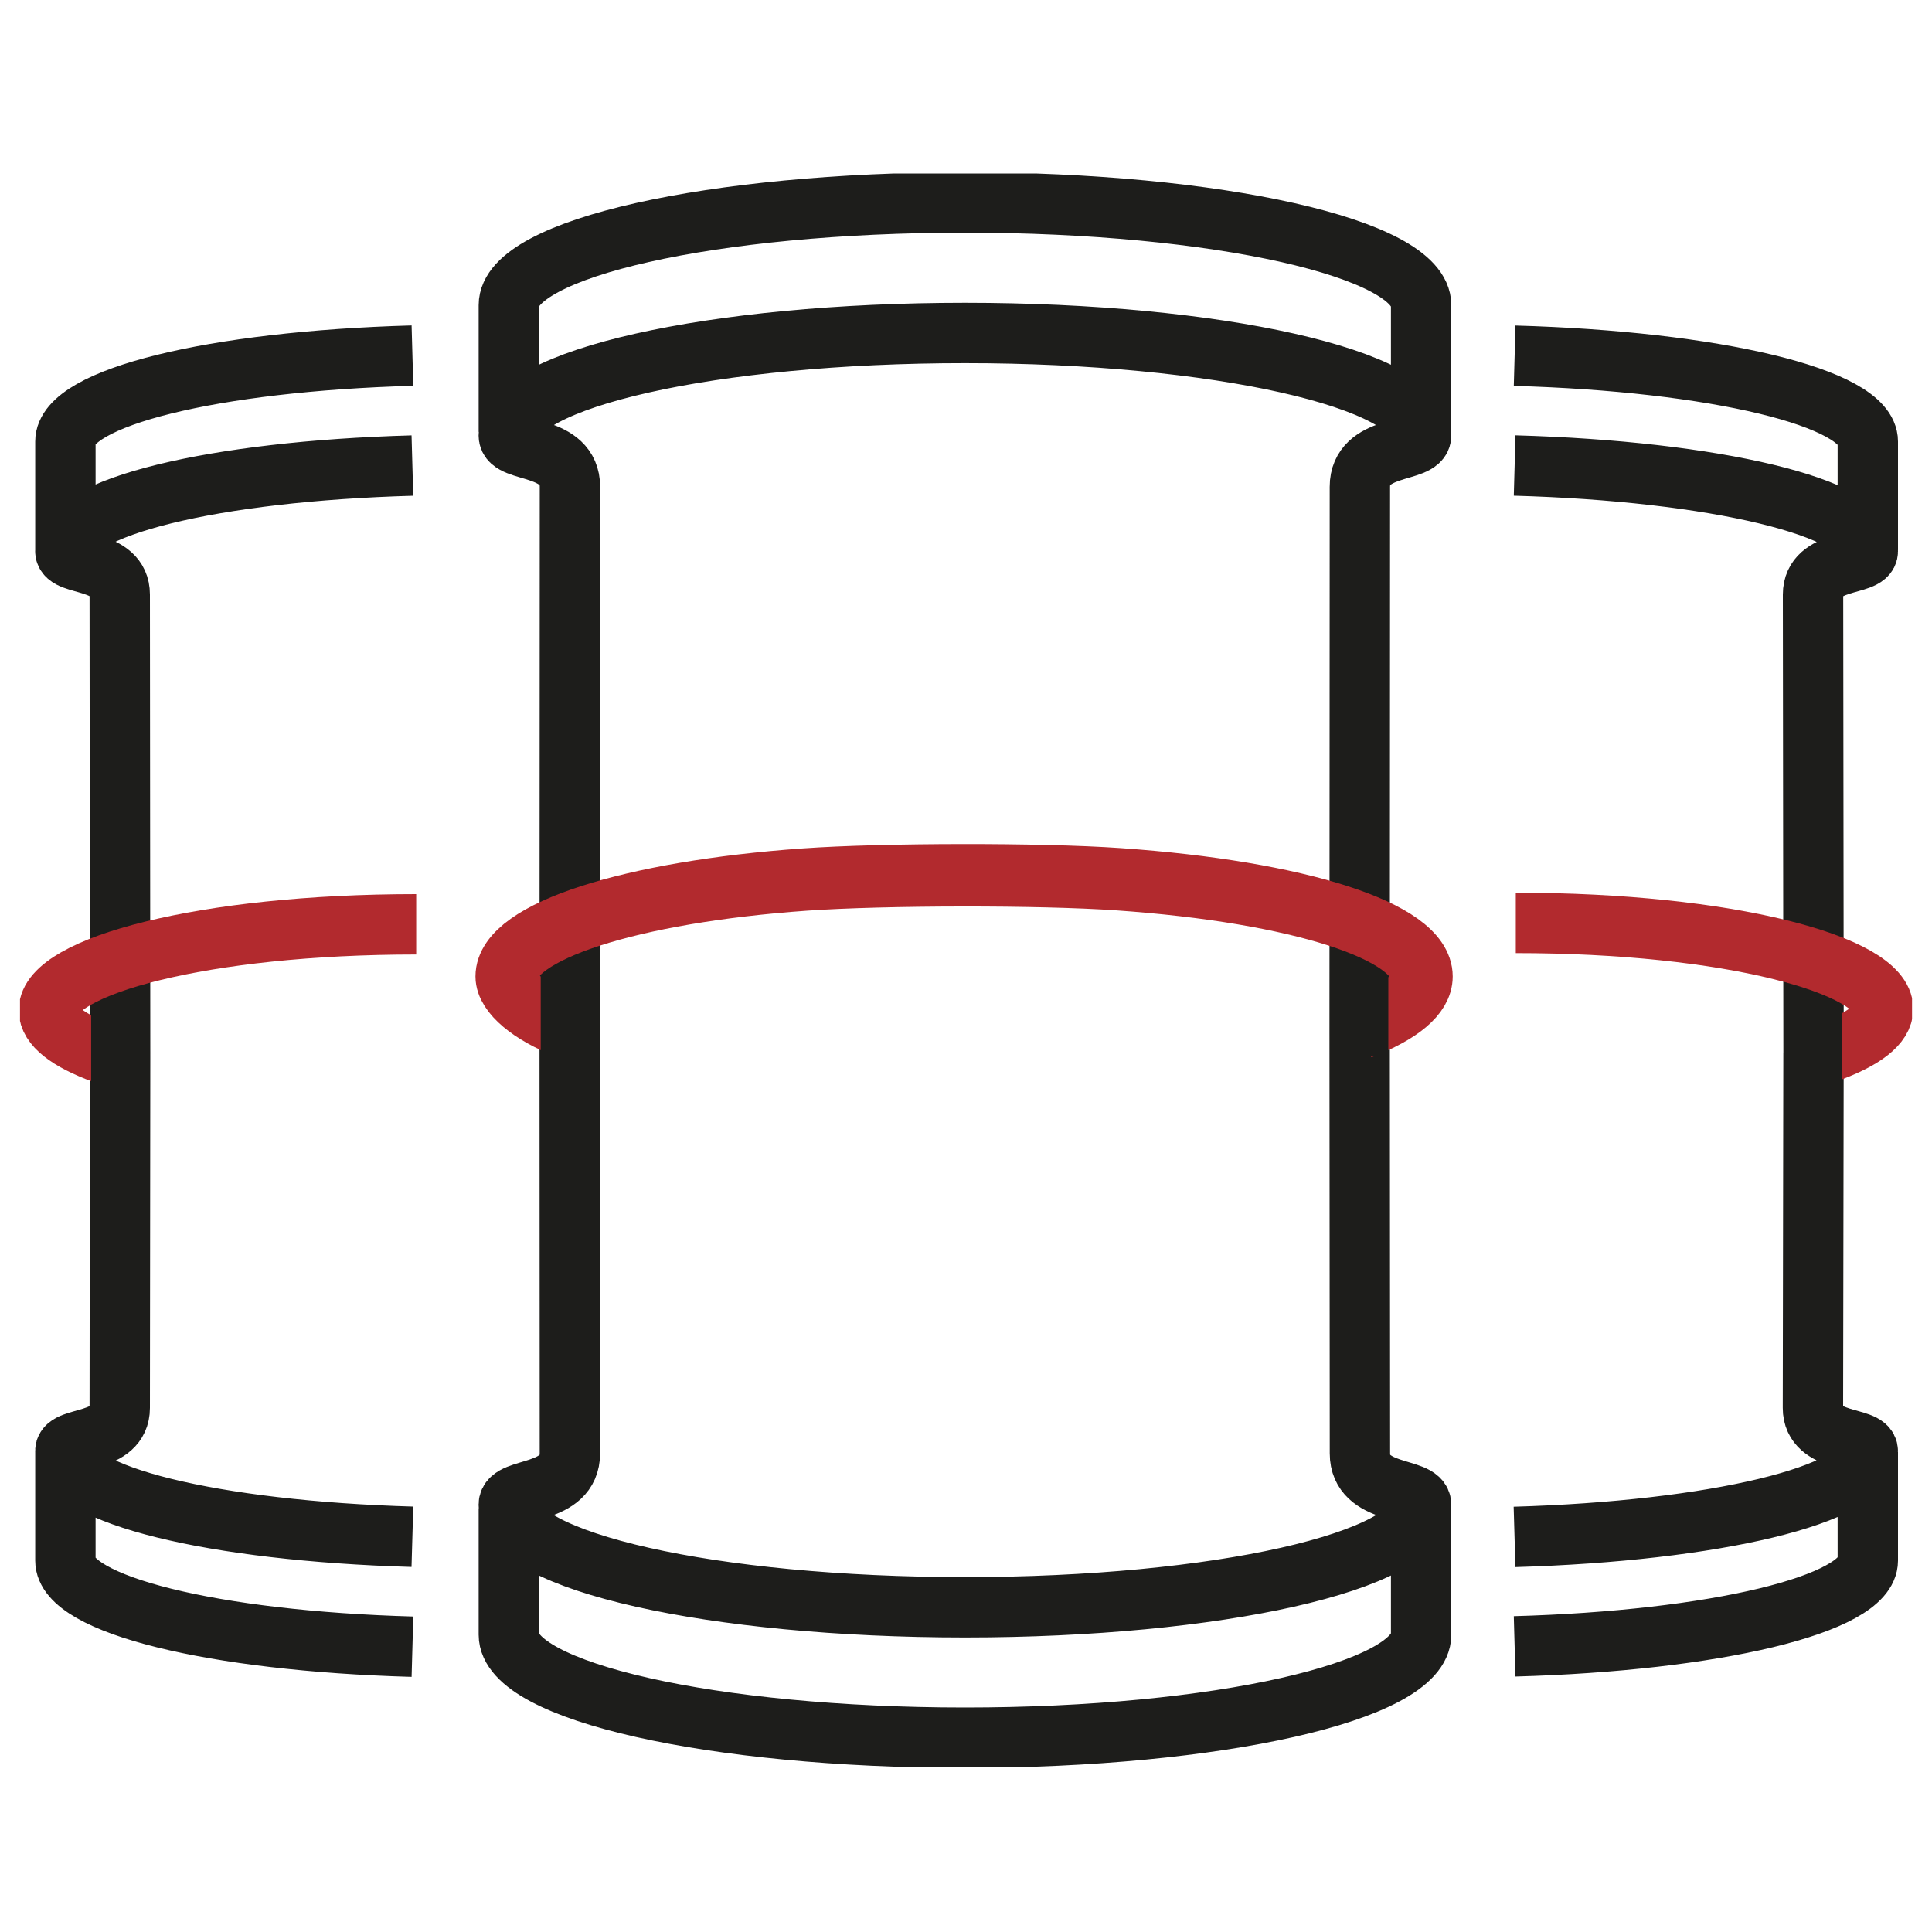 <?xml version="1.0" encoding="utf-8"?>
<!-- Generator: Adobe Illustrator 15.1.0, SVG Export Plug-In . SVG Version: 6.00 Build 0)  -->
<!DOCTYPE svg PUBLIC "-//W3C//DTD SVG 1.1//EN" "http://www.w3.org/Graphics/SVG/1.1/DTD/svg11.dtd">
<svg version="1.1" id="Ebene_1" xmlns="http://www.w3.org/2000/svg" xmlns:xlink="http://www.w3.org/1999/xlink" x="0px" y="0px"
	 width="40px" height="40px" viewBox="0 0 40 40" enable-background="new 0 0 40 40" xml:space="preserve">
<g>
	<g>
		<defs>
			<rect id="SVGID_1_" x="0.414" y="3.592" width="39.173" height="32.984"/>
		</defs>
		<clipPath id="SVGID_2_">
			<use xlink:href="#SVGID_1_"  overflow="visible"/>
		</clipPath>
		<path clip-path="url(#SVGID_2_)" fill="none" stroke="#1D1D1B" stroke-width="1.25" stroke-miterlimit="10" d="M1.354,30.064
			v2.247c0,0.908,3.059,1.667,7.185,1.782 M8.538,31.817c-4.125-0.119-7.185-0.869-7.185-1.776c0-0.312,1.126-0.146,1.126-0.892
			l0.008-7.373 M1.354,11.388V9.141c0-0.909,3.059-1.663,7.185-1.778 M8.538,9.639c-4.125,0.115-7.185,0.865-7.185,1.773
			c0,0.315,1.126,0.146,1.126,0.898l0.008,9.625 M38.671,30.064v2.247c0,0.908-3.188,1.66-7.312,1.775 M31.357,31.82
			c4.125-0.12,7.313-0.872,7.313-1.779c0-0.312-1.135-0.146-1.135-0.892l0.012-7.356 M38.671,11.388V9.141
			c0-0.909-3.188-1.661-7.312-1.776 M31.359,9.638c4.124,0.115,7.312,0.866,7.312,1.774c0,0.315-1.134,0.146-1.134,0.898
			l0.011,9.625 M29.423,31.173v2.672c0,1.175-4.229,2.132-9.444,2.132c-5.216,0-9.444-0.957-9.444-2.132v-2.617 M11.795,21.247
			l0.004,8.843c0,0.882-1.265,0.683-1.265,1.061c0,1.175,4.227,2.126,9.444,2.126c5.217,0,9.444-0.951,9.444-2.126
			c0-0.378-1.266-0.179-1.266-1.061l-0.006-8.825 M29.423,8.989V6.318c0-1.176-4.229-2.126-9.444-2.126
			c-5.216,0-9.444,0.95-9.444,2.126v2.624 M11.795,21.529L11.8,10.08c0-0.891-1.266-0.69-1.266-1.061
			c0-1.174,4.228-2.125,9.444-2.125c5.216,0,9.444,0.951,9.444,2.125c0,0.371-1.267,0.17-1.267,1.061l-0.005,11.327"/>
		<path clip-path="url(#SVGID_2_)" fill="none" stroke="#B22A2E" stroke-width="1.25" stroke-miterlimit="10" d="M37.861,21.782
			c0.734-0.269,1.126-0.574,1.126-0.895c0-0.904-3.188-1.779-7.604-1.779"/>
	</g>
	<rect x="37.22" y="20.892" fill="#1D1D1B" width="0.912" height="1.541"/>
	<g>
		<defs>
			<rect id="SVGID_3_" x="0.414" y="3.592" width="39.173" height="32.984"/>
		</defs>
		<clipPath id="SVGID_4_">
			<use xlink:href="#SVGID_3_"  overflow="visible"/>
		</clipPath>
		<path clip-path="url(#SVGID_4_)" fill="none" stroke="#B22A2E" stroke-width="1.292" stroke-miterlimit="10" d="M28.16,21.288
			c0.831-0.323,1.271-0.694,1.271-1.072c0-0.925-2.518-1.75-6.274-2.012c-1.618-0.113-4.87-0.108-6.488,0.006
			c-3.617,0.256-6.179,1.084-6.179,2.006c0,0.346,0.507,0.768,1.245,1.053"/>
	</g>
	<rect x="11.195" y="20.222" fill="#1D1D1B" width="0.91" height="1.643"/>
	<rect x="27.834" y="20.222" fill="#1D1D1B" width="0.91" height="1.643"/>
	<g>
		<defs>
			<rect id="SVGID_5_" x="0.414" y="3.592" width="39.173" height="32.984"/>
		</defs>
		<clipPath id="SVGID_6_">
			<use xlink:href="#SVGID_5_"  overflow="visible"/>
		</clipPath>
		<path clip-path="url(#SVGID_6_)" fill="none" stroke="#B22A2E" stroke-width="1.25" stroke-miterlimit="10" d="M2.139,21.811
			c-0.735-0.27-1.126-0.576-1.126-0.896c0-0.904,3.188-1.778,7.604-1.778"/>
	</g>
	<rect x="1.887" y="20.994" fill="#1D1D1B" width="0.91" height="1.539"/>
</g>
</svg>
